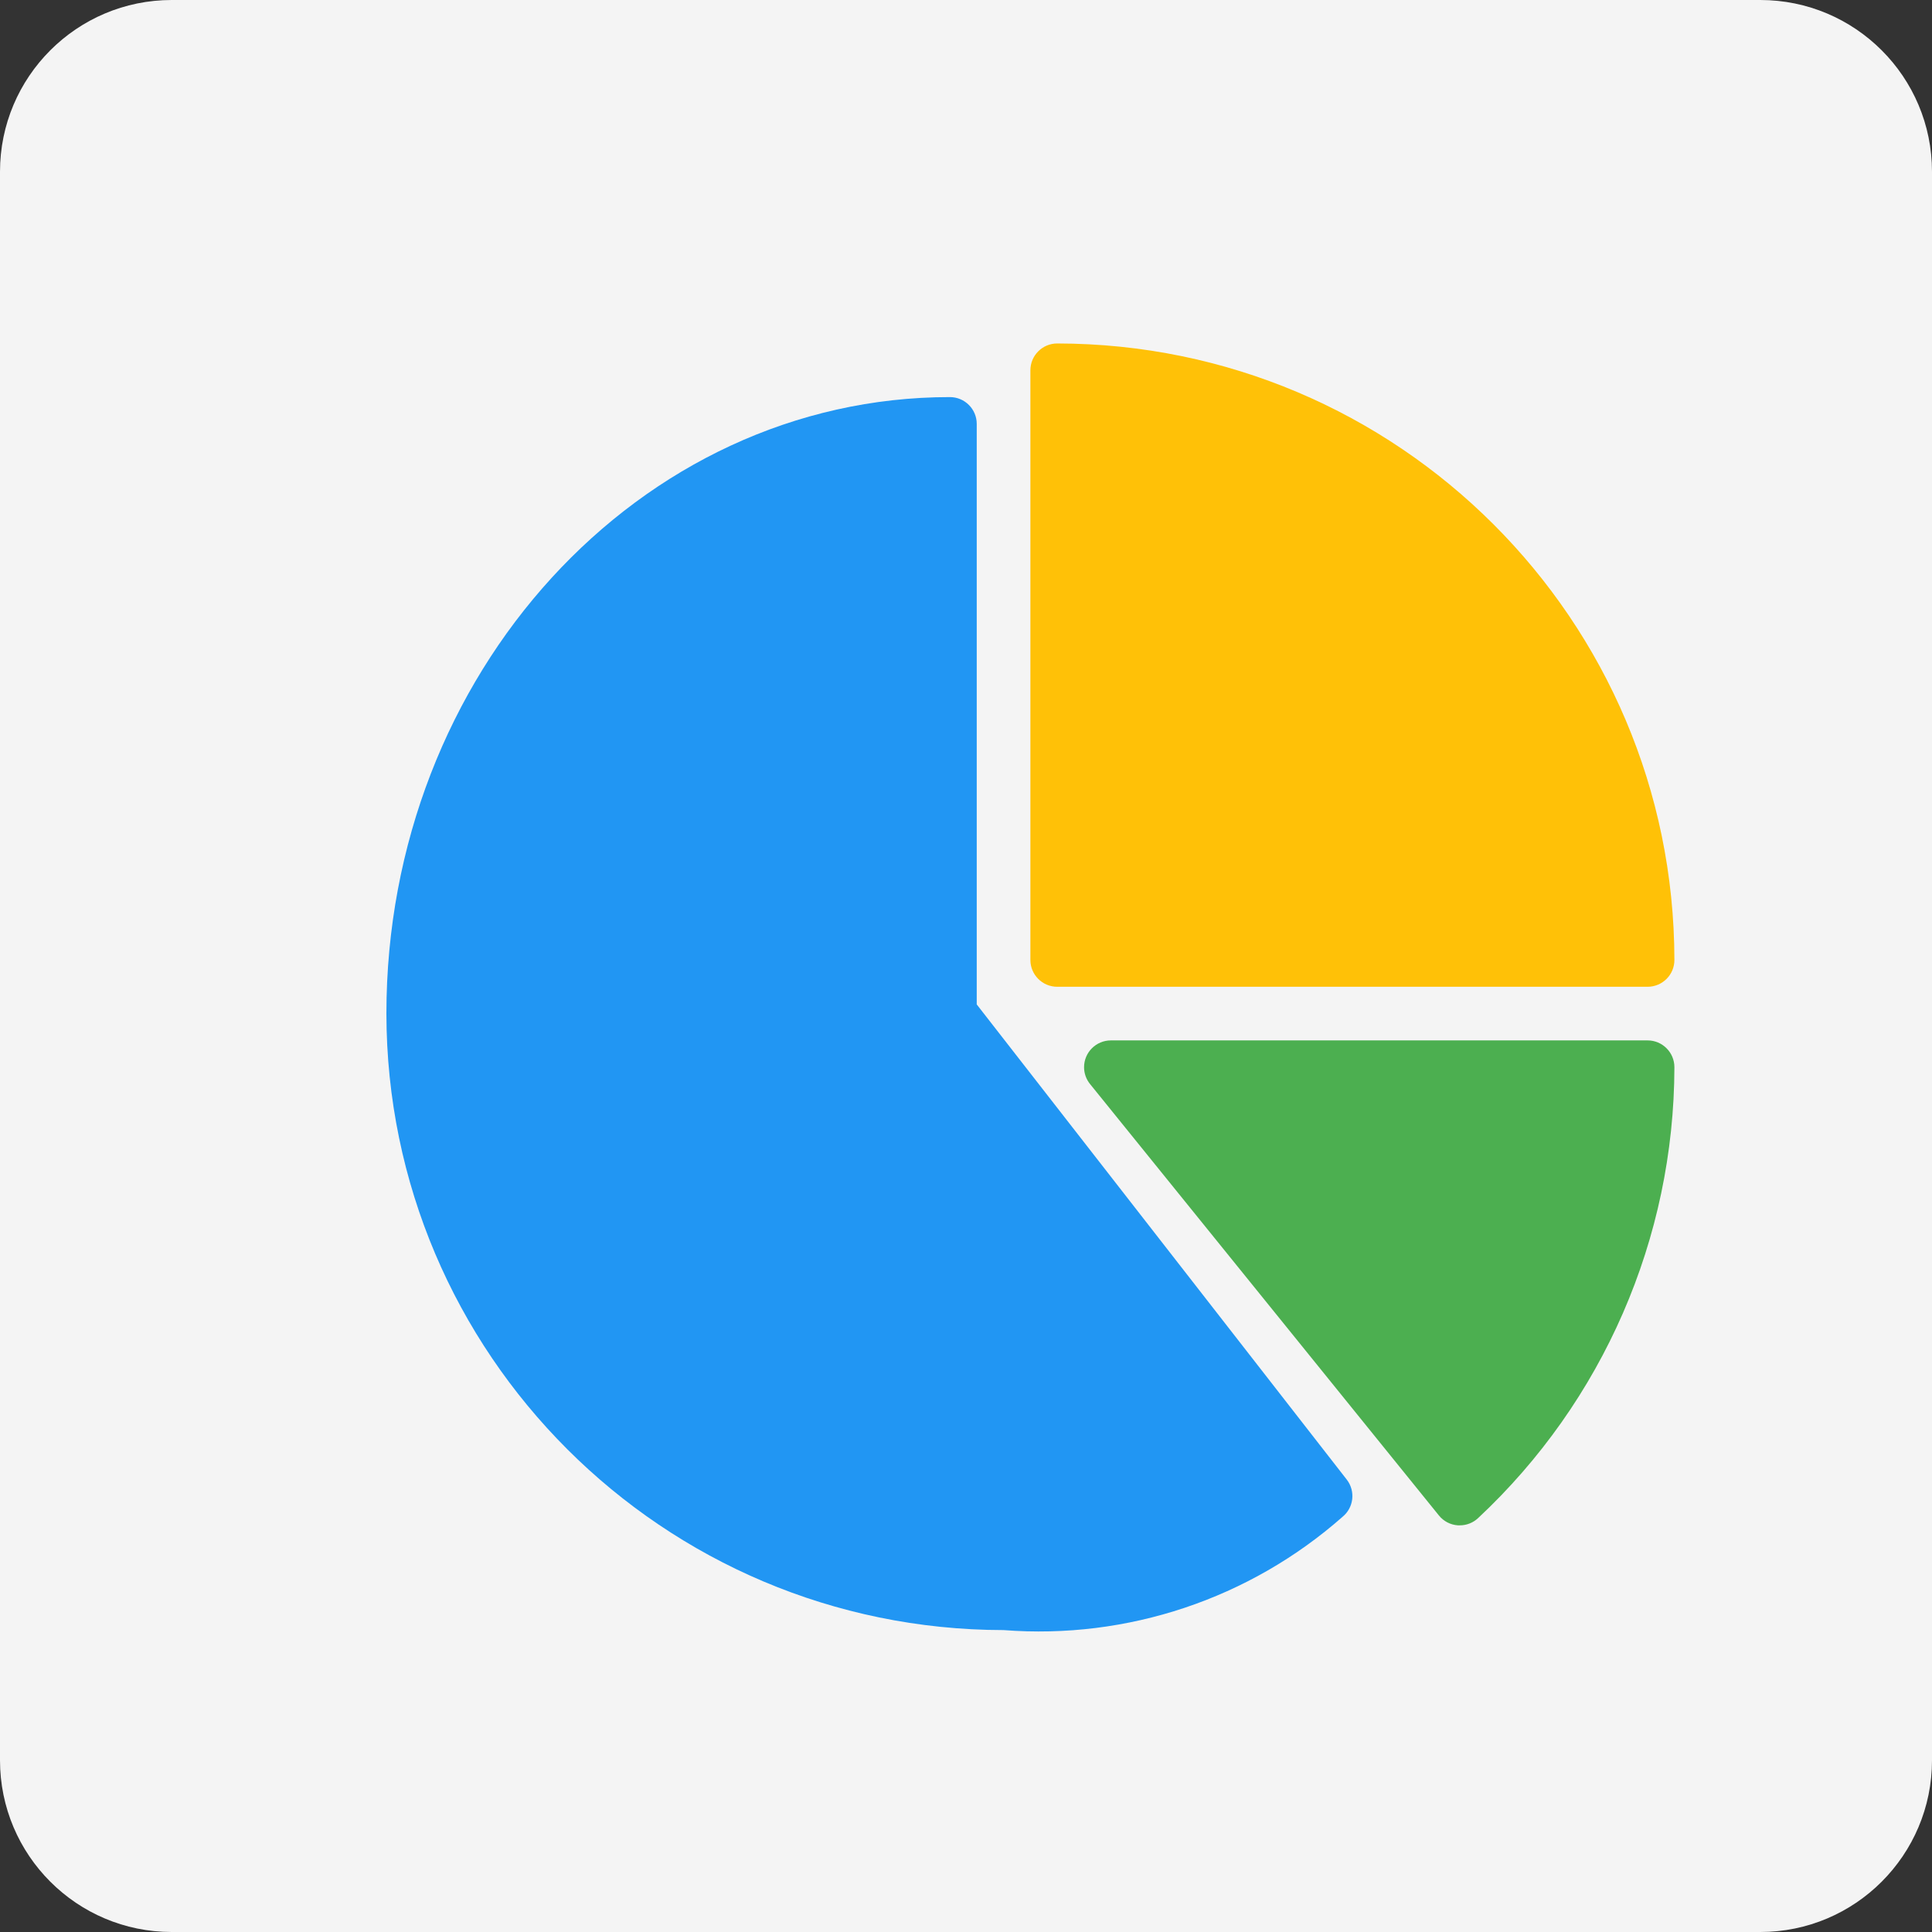 <?xml version="1.0" encoding="utf-8"?>
<svg width="45" height="45" viewBox="0 0 45 45" fill="none" xmlns="http://www.w3.org/2000/svg">
  <rect x="0" y="0" width="45" height="45" fill="#333333" stroke="none"/>
  <g>
    <path d="M41 0C43.209 0 45 1.791 45 4L45 41C45 43.209 43.209 45 41 45L4 45C1.791 45 0 43.209 0 41L0 4C0 1.791 1.791 0 4 0L41 0Z" fill="#F4F4F4" />
    <g transform="translate(9 8)">
      <path d="M0.625 0C0.28 0 0 0.28 0 0.624L0 14.36C0 14.704 0.28 14.984 0.625 14.984L14.375 14.984C14.72 14.984 15 14.704 15 14.36C14.991 6.433 8.56 0.009 0.625 0Z" fill="#FFC107" transform="translate(15 0)" />
      <path d="M22.369 25.214L13.75 14.146L13.75 0.624C13.75 0.28 13.47 0 13.125 0C5.887 0 0 6.442 0 14.36C0.009 22.287 6.44 28.71 14.375 28.719C17.256 28.943 20.105 27.991 22.271 26.08C22.533 25.865 22.576 25.482 22.369 25.214Z" fill="#2196F3" transform="translate(0 1.249)" />
      <path d="M13.125 0L0.625 0C0.28 5.91278e-05 -0 0.28 0 0.624C0 0.767 0.049 0.905 0.139 1.016L8.264 11.064C8.373 11.2 8.533 11.283 8.706 11.295L8.75 11.295C8.908 11.296 9.06 11.236 9.176 11.128C12.088 8.408 13.743 4.606 13.75 0.624C13.75 0.28 13.47 0 13.125 0Z" fill="#4CAF50" transform="translate(16.25 16.233)" />
    </g>
  </g>
</svg>